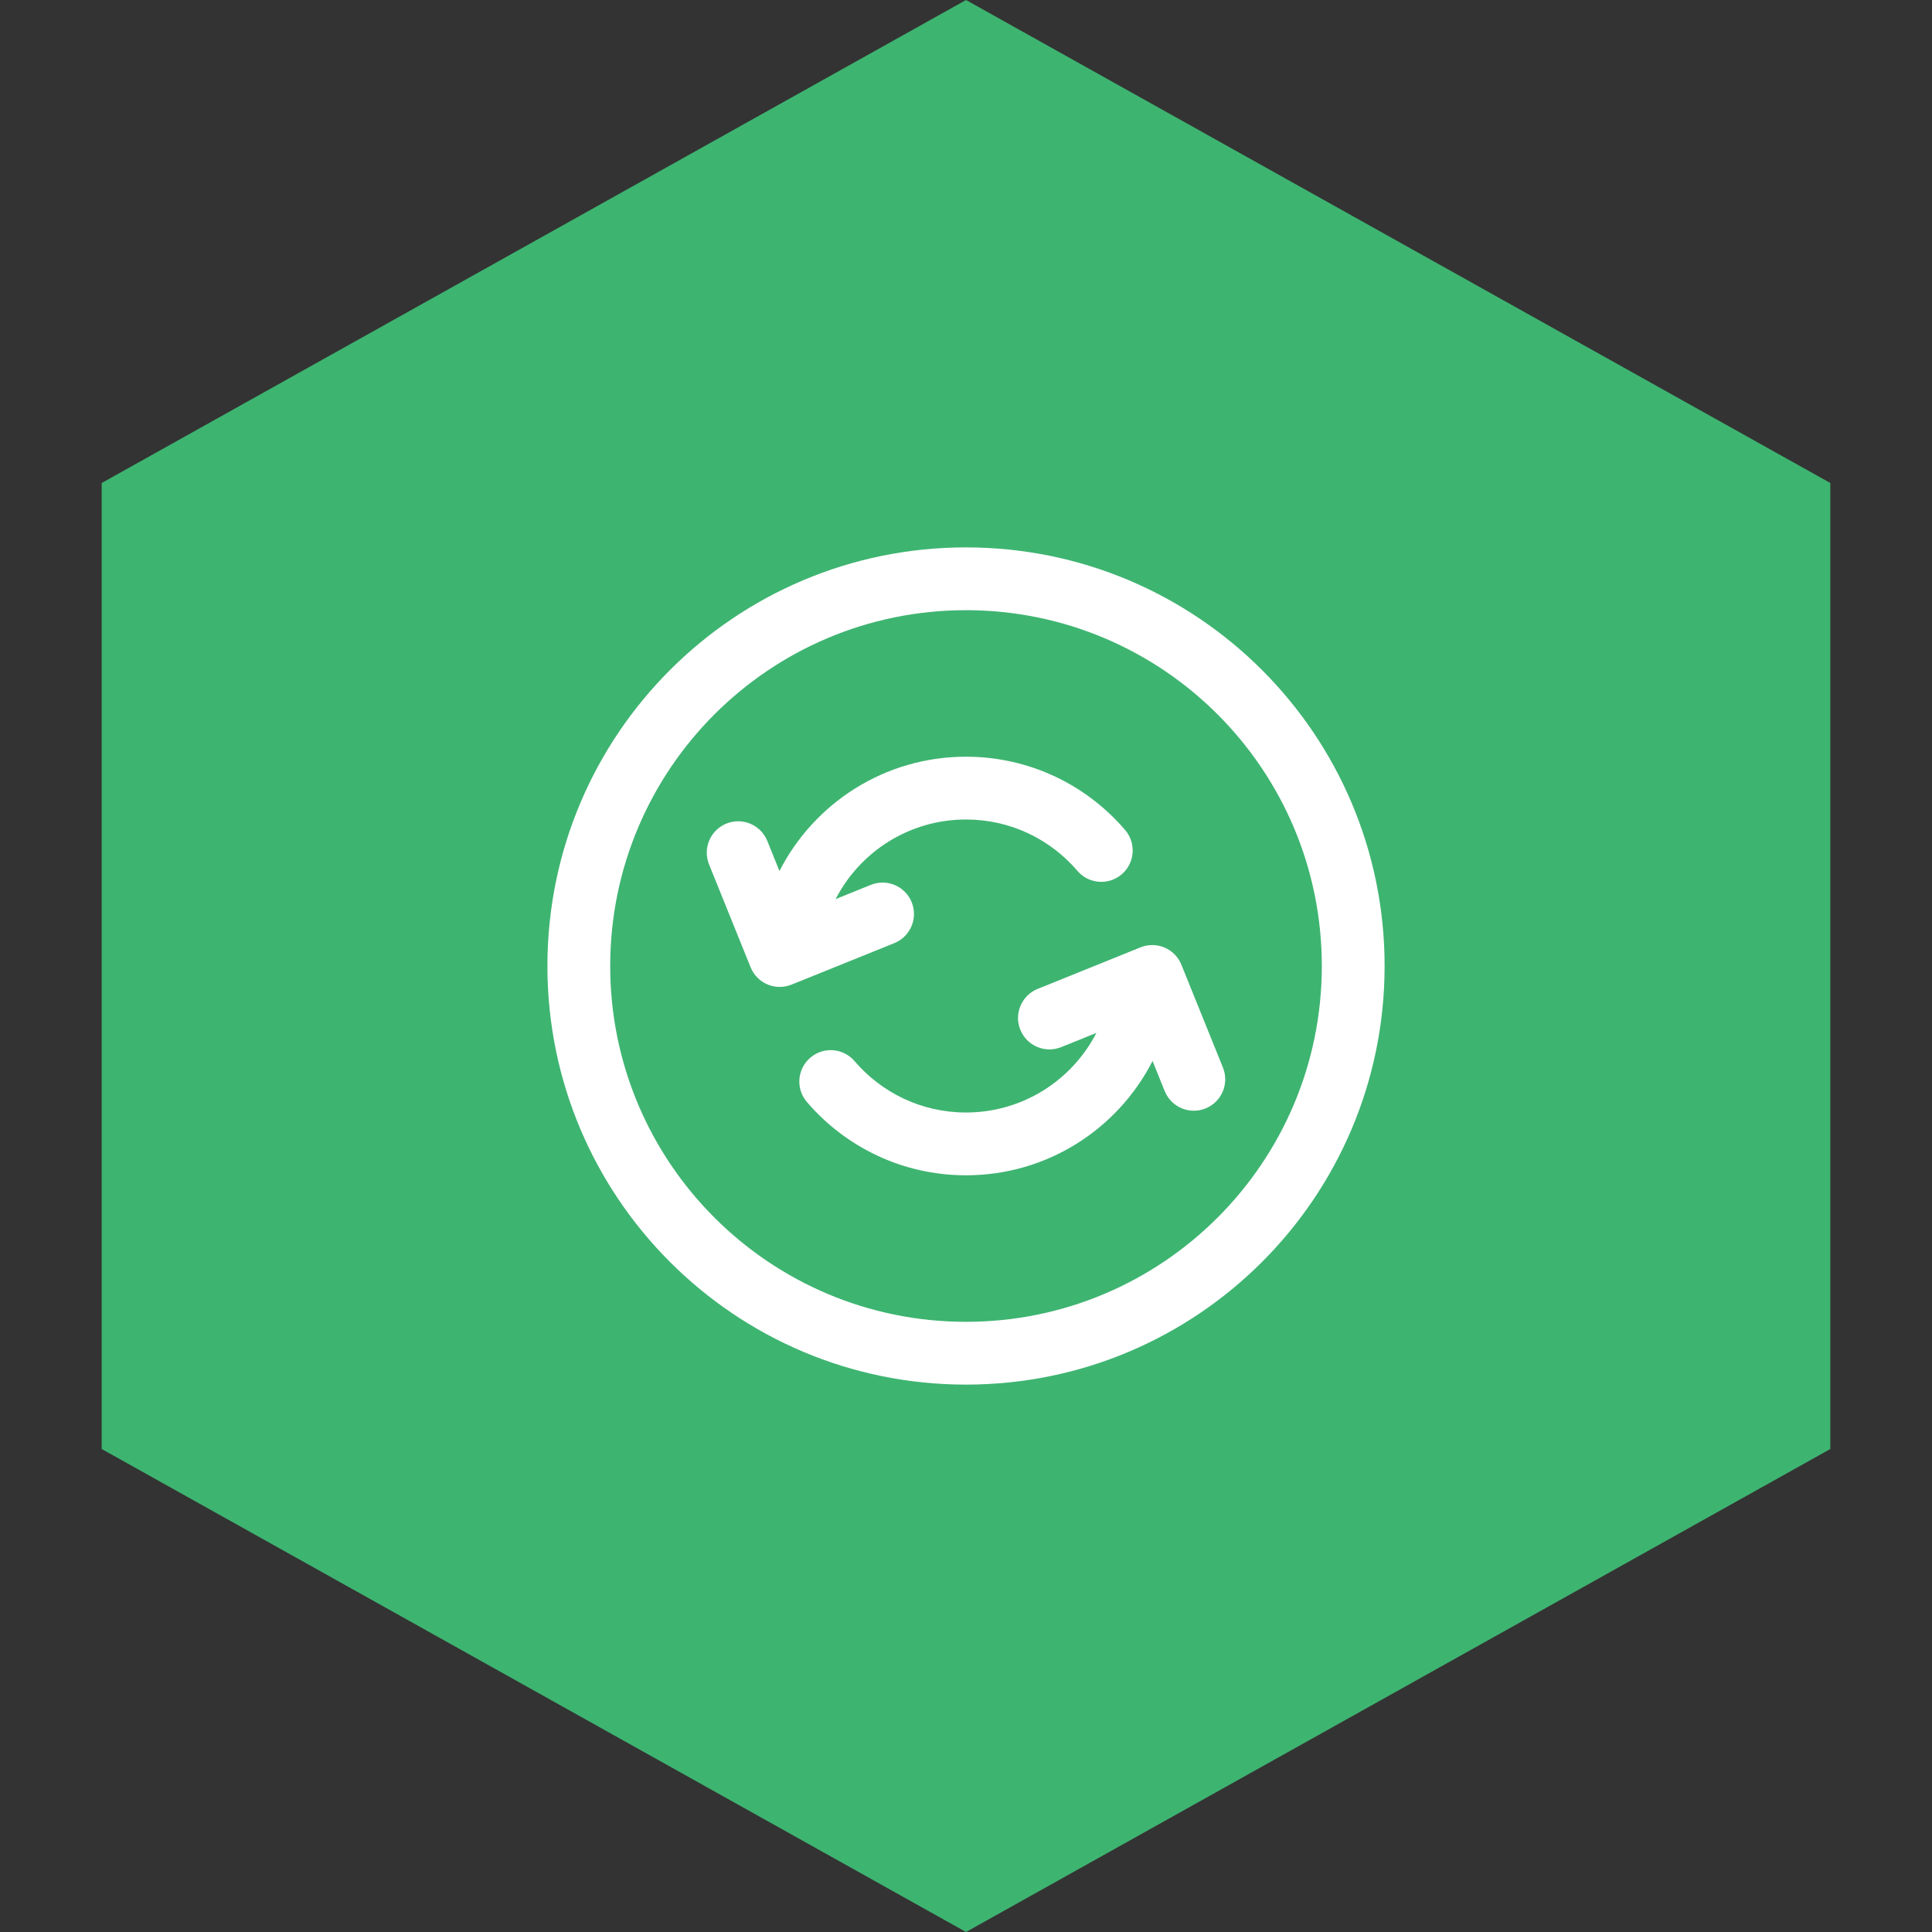 <svg width="100" height="100" viewBox="0 0 100 100" fill="none" xmlns="http://www.w3.org/2000/svg">
<rect x="0" y="0" width="100" height="100" fill="#333333" stroke="none"/>
<path d="M94.737 25L50.001 0L5.264 25V75L50.001 100L94.737 75V25Z" fill="#3EB471"/>
<path fill-rule="evenodd" clip-rule="evenodd" d="M50 31.583C39.829 31.583 31.584 39.829 31.584 50C31.584 60.171 39.829 68.417 50 68.417C60.171 68.417 68.417 60.171 68.417 50C68.417 39.829 60.171 31.583 50 31.583ZM28.334 50C28.334 38.034 38.034 28.333 50 28.333C61.966 28.333 71.667 38.034 71.667 50C71.667 61.966 61.966 71.667 50 71.667C38.034 71.667 28.334 61.966 28.334 50Z" fill="white"/>
<path d="M43.252 46.537C44.51 44.091 47.06 42.417 50 42.417C52.309 42.417 54.374 43.446 55.767 45.076C56.351 45.758 57.376 45.838 58.059 45.255C58.741 44.672 58.821 43.646 58.238 42.964C56.254 40.642 53.299 39.167 50 39.167C45.786 39.167 42.136 41.572 40.344 45.085L39.715 43.526C39.379 42.694 38.431 42.292 37.599 42.628C36.767 42.964 36.365 43.911 36.701 44.743L38.852 50.067C39.188 50.899 40.135 51.301 40.967 50.965L46.291 48.815C47.123 48.478 47.525 47.531 47.189 46.699C46.852 45.867 45.905 45.465 45.073 45.801L43.252 46.537Z" fill="white"/>
<path d="M60.277 49.046C60.673 49.214 60.987 49.533 61.148 49.933L63.299 55.257C63.635 56.089 63.233 57.036 62.401 57.372C61.569 57.708 60.622 57.306 60.285 56.474L59.656 54.916C57.865 58.428 54.214 60.833 50 60.833C46.702 60.833 43.747 59.358 41.763 57.036C41.179 56.354 41.26 55.328 41.942 54.745C42.624 54.162 43.65 54.242 44.233 54.924C45.626 56.554 47.692 57.583 50 57.583C52.94 57.583 55.491 55.909 56.749 53.463L54.927 54.199C54.095 54.535 53.148 54.133 52.812 53.301C52.475 52.469 52.877 51.522 53.71 51.185L59.033 49.035C59.433 48.873 59.88 48.877 60.277 49.046Z" fill="white"/>
</svg>
